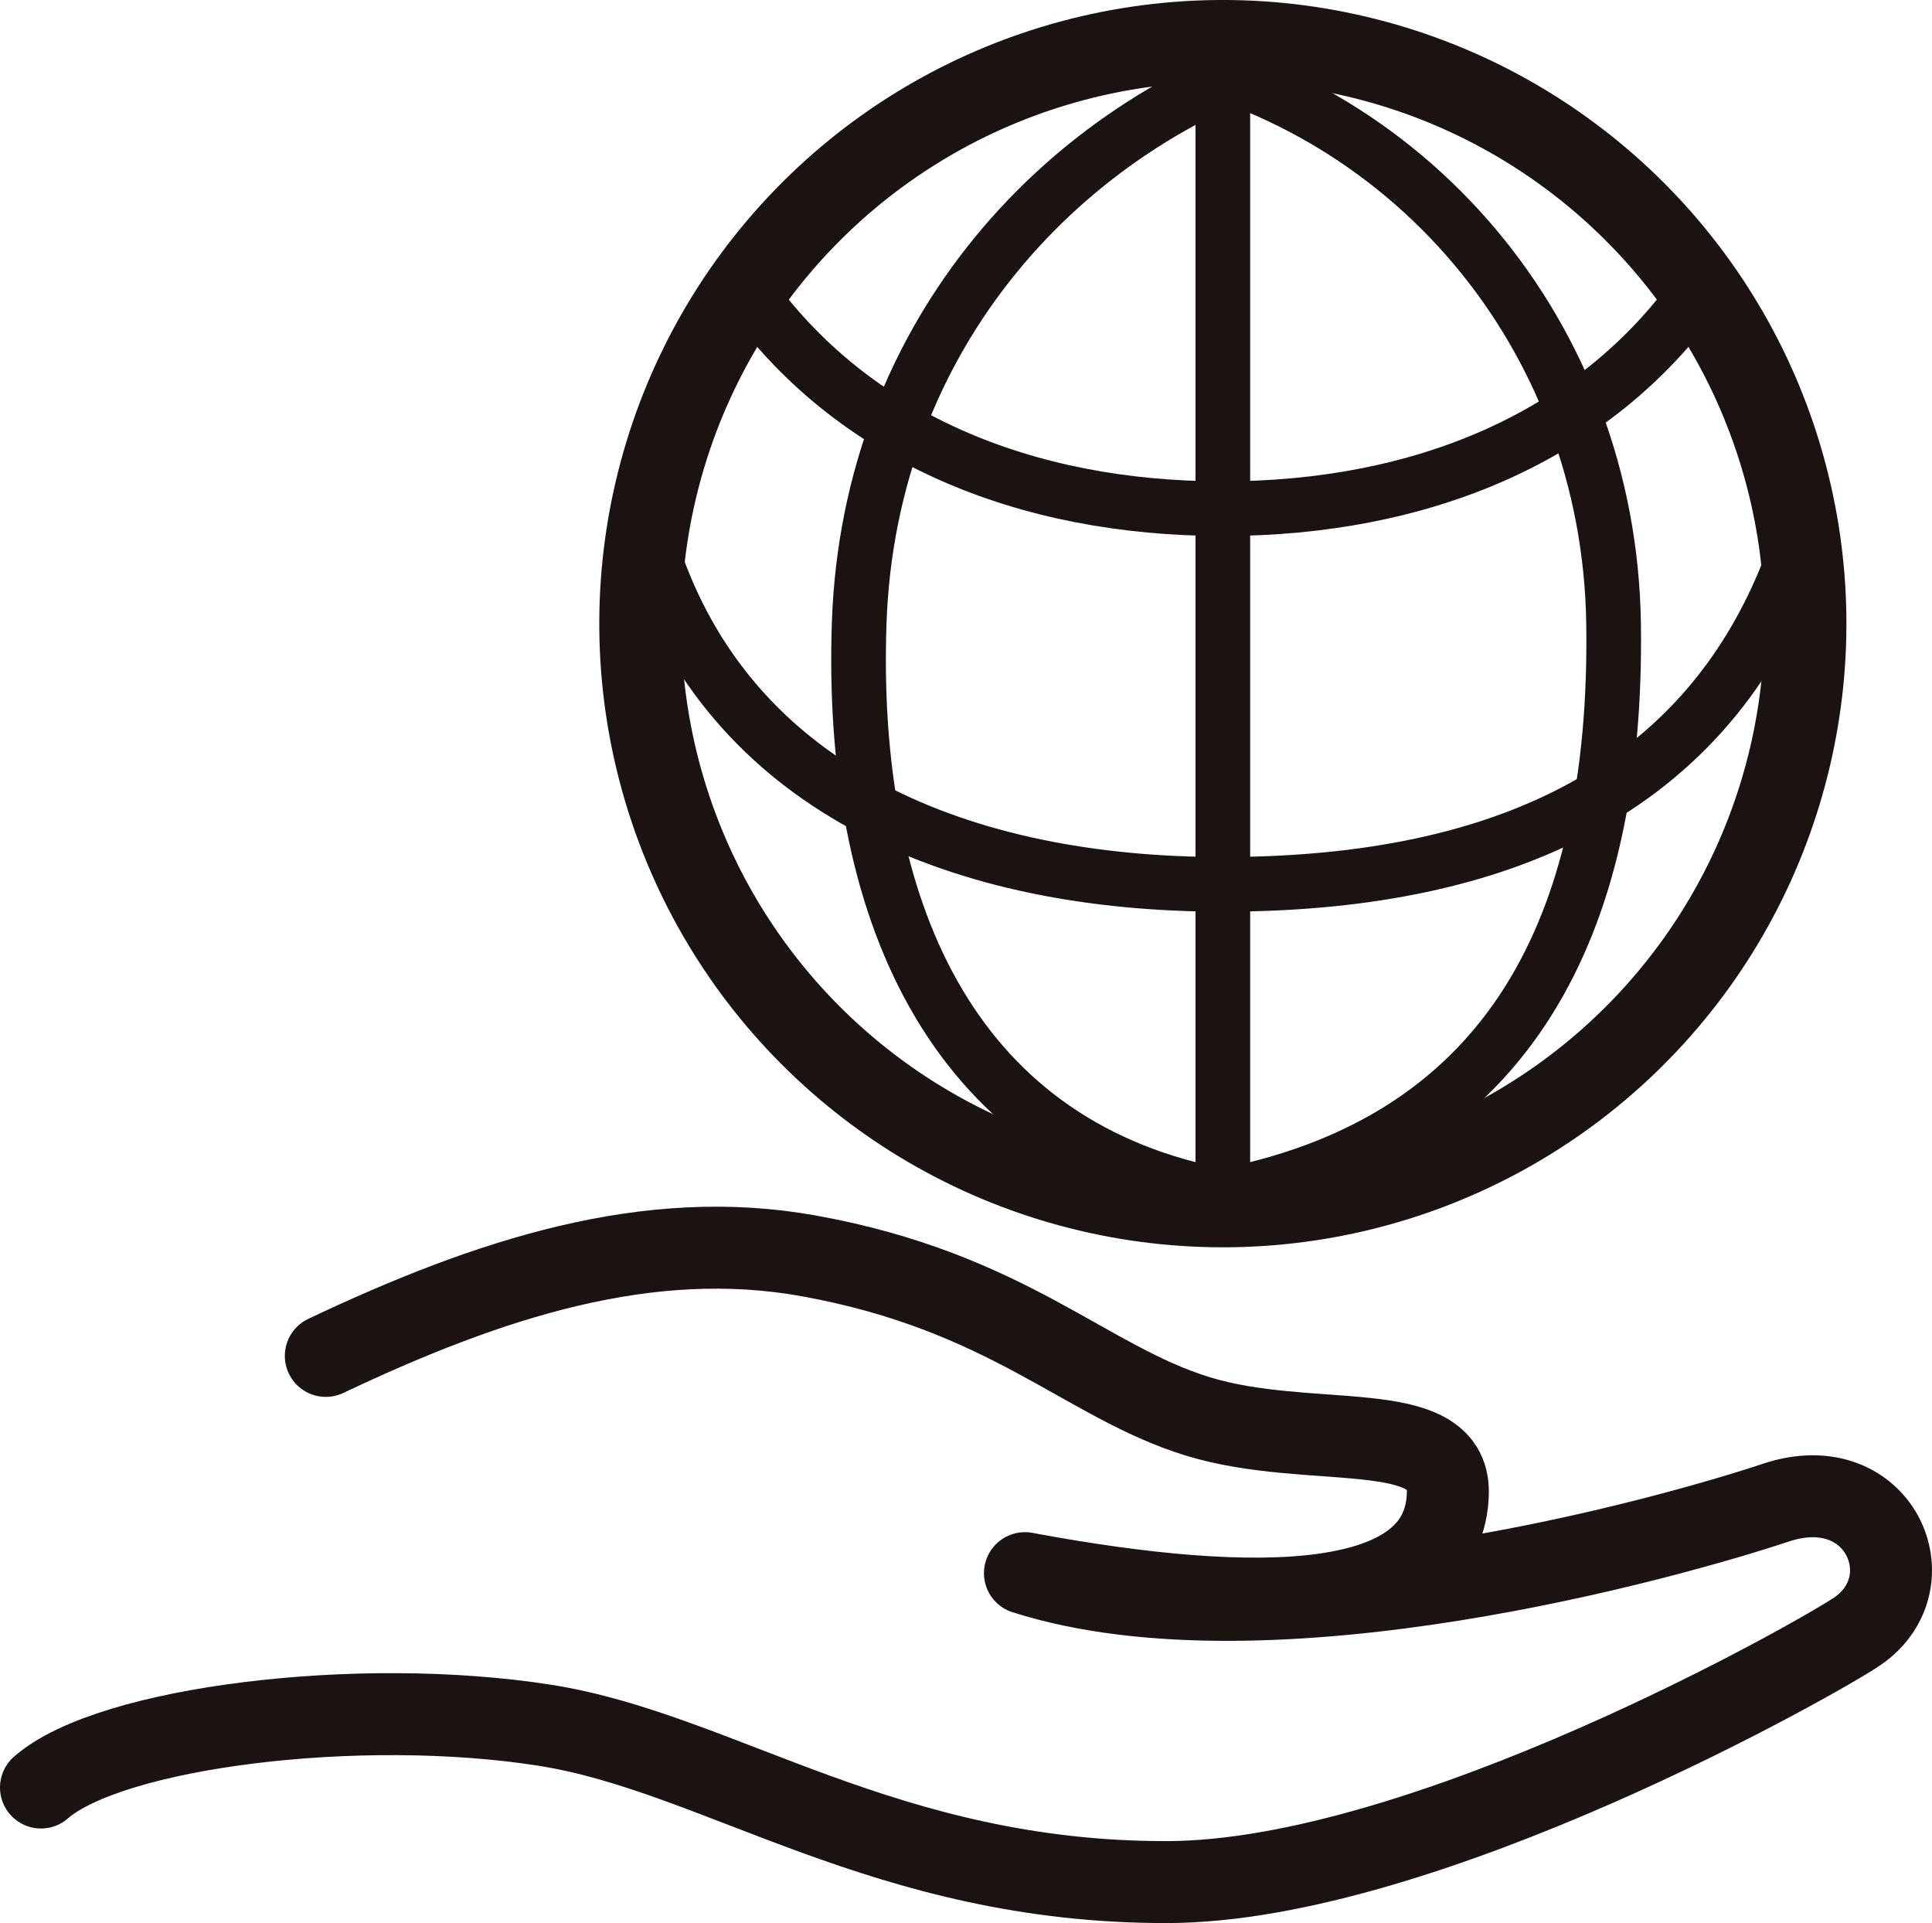 <?xml version="1.0" encoding="UTF-8"?><svg id="_レイヤー_1" xmlns="http://www.w3.org/2000/svg" viewBox="0 0 278.455 277.129"><defs><style>.cls-1{stroke-width:7.875px;}.cls-1,.cls-2{fill:none;stroke:#1a1311;stroke-linecap:round;stroke-linejoin:round;}.cls-2{stroke-width:11.812px;}</style></defs><path class="cls-2" d="M5.906,257.595c9.952-8.708,45.877-13.196,72.7-8.96,25.062,3.957,49.059,22.673,89.647,22.588,37.102-.078,94.099-32.495,99.412-36.118,10.353-7.059,3.212-23.538-11.716-18.562-14.928,4.976-72.99,21.386-108.227,10.162,33.909,6.318,60.697,5.696,60.956-11.634,.164-11.024-19.904-5.991-36.076-10.967-16.172-4.976-27.304-17.922-55.995-23.116-23.168-4.194-46.013,3.212-69.648,14.408"/><g><circle class="cls-2" cx="176.245" cy="89.872" r="83.966" transform="translate(48.285 240.753) rotate(-76.717)"/><path class="cls-1" d="M175.013,172.14c-38.284-7.812-52.54-41.699-51.184-82.269,1.407-42.097,29.956-72.045,63.067-82.26"/><path class="cls-1" d="M163.415,7.209c39.305,6.999,68.535,40.842,69.147,82.662,.654,44.667-15.842,73.228-53.089,81.819"/><path class="cls-1" d="M244.951,41.592c-15.195,21.584-40.304,31.71-68.706,31.71s-53.501-10.121-68.697-31.698"/><path class="cls-1" d="M258.08,81.456c-12.944,33.884-43.912,45.985-81.835,45.985-37.678,0-69.869-13.5-81.574-45.985"/><line class="cls-1" x1="176.245" y1="5.906" x2="176.245" y2="173.837"/></g></svg>